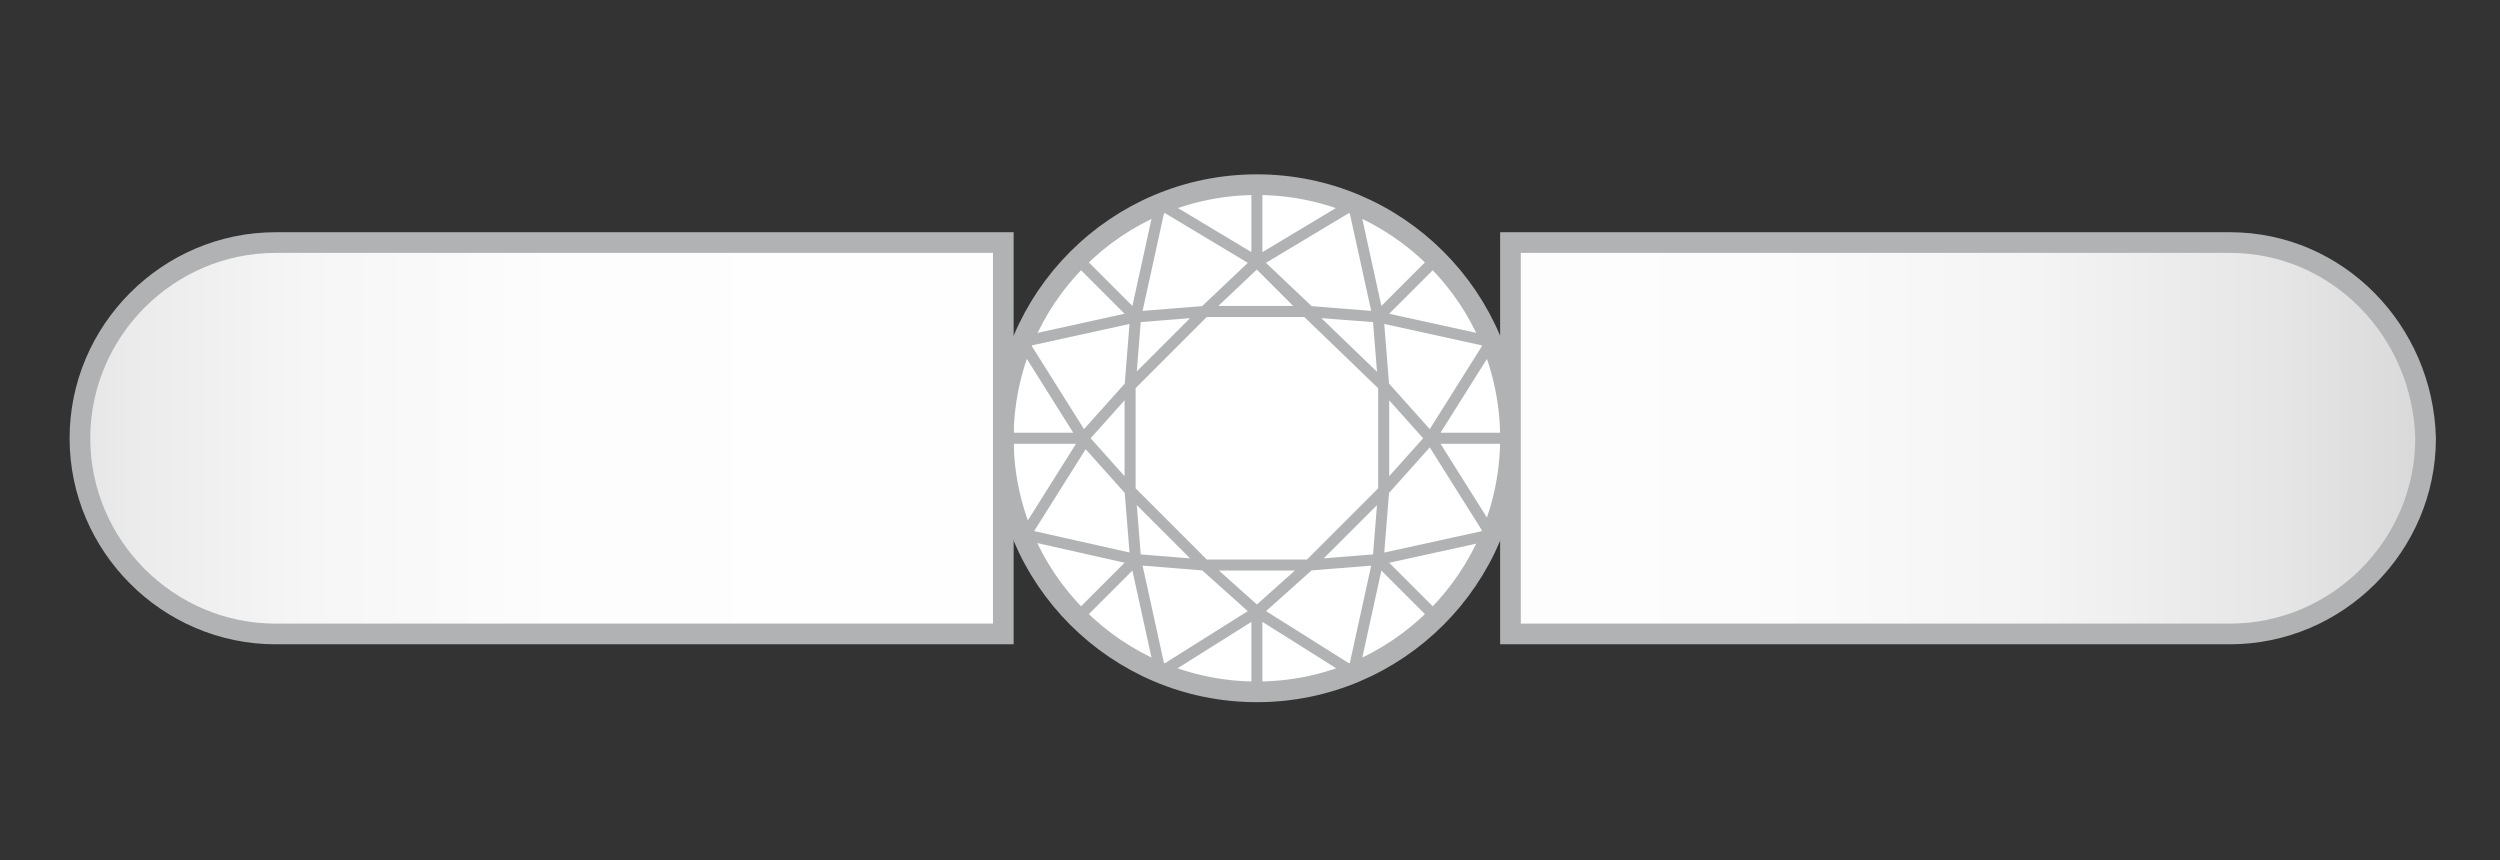 <?xml version="1.0" encoding="utf-8"?>
<!-- Generator: Adobe Illustrator 20.1.0, SVG Export Plug-In . SVG Version: 6.00 Build 0)  -->
<svg version="1.1" id="Ebene_1" xmlns="http://www.w3.org/2000/svg" xmlns:xlink="http://www.w3.org/1999/xlink" x="0px" y="0px"
	 width="90.7px" height="31.2px" viewBox="0 0 90.7 31.2" style="enable-background:new 0 0 90.7 31.2;" xml:space="preserve">
<rect x="0" y="0" width="90.7" height="31.2" fill="#333333" stroke="none"/>
<style type="text/css">
	.st0{fill:#FFFFFF;stroke:#B1B2B3;stroke-width:0.75;}
	.st1{fill:none;stroke:#B1B2B3;stroke-width:0.4;stroke-linejoin:bevel;}
	.st2{fill:url(#SVGID_1_);}
	.st3{fill:none;stroke:#B1B2B3;stroke-width:0.75;}
</style>
<g>
	<g>
		<circle class="st0" cx="45.6" cy="15.9" r="9.2"/>
		<path class="st1" d="M41,17.8l0.2,2.5l2.5,0.2L41,17.8z M41.2,20.3l0.9,4.1l3.5-2.2l-1.9-1.7L41.2,20.3z M45.6,22.2l3.5,2.2
			l0.9-4.1l-2.5,0.2L45.6,22.2z M50.2,17.8l-0.2,2.5l4.1-0.9l-2.2-3.5L50.2,17.8z M47.5,20.5l2.5-0.2l0.2-2.5L47.5,20.5z M43.7,20.5
			l1.9,1.7l1.9-1.7L43.7,20.5z M41,14l-1.7,1.9l1.7,1.9L41,14z M51.9,15.9l2.2-3.5l-4.1-0.9l0.2,2.5L51.9,15.9z M47.4,11.3l-3.7,0
			L41,14l0,3.8l2.7,2.7l3.8,0l2.7-2.7l0-3.8L47.4,11.3z M47.4,11.3l2.8,2.7l-0.2-2.5L47.4,11.3L47.4,11.3z M50.2,17.8l1.7-1.9
			L50.2,14L50.2,17.8z M43.7,11.3l-2.5,0.2L41,14L43.7,11.3z M45.6,9.5l-3.5-2.1l-0.9,4.1l2.5-0.2L45.6,9.5z M47.5,11.3l2.5,0.2
			l-0.9-4.1l-3.5,2.1L47.5,11.3L47.5,11.3z M47.4,11.3l-1.8-1.8l-1.9,1.8L47.4,11.3z M54.1,19.4l-4.1,0.9 M36.4,15.9l2.9,0l-2.2-3.5
			 M37.1,12.4l4.1-0.9l-2.1-2.1 M54.1,12.4l-2.2,3.5h2.9 M45.6,22.2l-3.5,2.2 M39.1,22.4l2.1-2.1l-4-0.9l2.2-3.5l0,0l0,0 M49.1,7.4
			l0.9,4.1l2.1-2.1 M45.6,6.7v2.8l3.5-2.1 M52.1,22.4l-2.1-2.1l-0.9,4.1 M49.1,24.4C49.1,24.4,49.1,24.4,49.1,24.4l-3.5-2.2l0,2.9"
			/>
	</g>
	<g>
		<g>
			<linearGradient id="SVGID_1_" gradientUnits="userSpaceOnUse" x1="2.907" y1="15.895" x2="87.946" y2="15.895">
				<stop  offset="0" style="stop-color:#E6E6E6"/>
				<stop  offset="2.191797e-02" style="stop-color:#EBEBEB"/>
				<stop  offset="9.764397e-02" style="stop-color:#F6F6F6"/>
				<stop  offset="0.204" style="stop-color:#FDFDFD"/>
				<stop  offset="0.5" style="stop-color:#FFFFFF"/>
				<stop  offset="0.709" style="stop-color:#FCFCFC"/>
				<stop  offset="0.834" style="stop-color:#F4F4F4"/>
				<stop  offset="0.937" style="stop-color:#E6E6E6"/>
				<stop  offset="1" style="stop-color:#D9D9D9"/>
			</linearGradient>
			<path class="st2" d="M2.9,15.9L2.9,15.9c0,3.9,3.2,7.1,7.1,7.1h26.4V8.8H10C6.1,8.8,2.9,12,2.9,15.9z M80.9,8.8H54.8V23h26.1
				c3.9,0,7.1-3.2,7.1-7.1v0C87.9,12,84.8,8.8,80.9,8.8z"/>
		</g>
		<g>
			<path class="st3" d="M2.9,15.9L2.9,15.9c0,3.9,3.2,7.1,7.1,7.1h26.4V8.8H10C6.1,8.8,2.9,12,2.9,15.9z M80.9,8.8H54.8V23h26.1
				c3.9,0,7.1-3.2,7.1-7.1v0C87.9,12,84.8,8.8,80.9,8.8z"/>
		</g>
	</g>
</g>
</svg>
